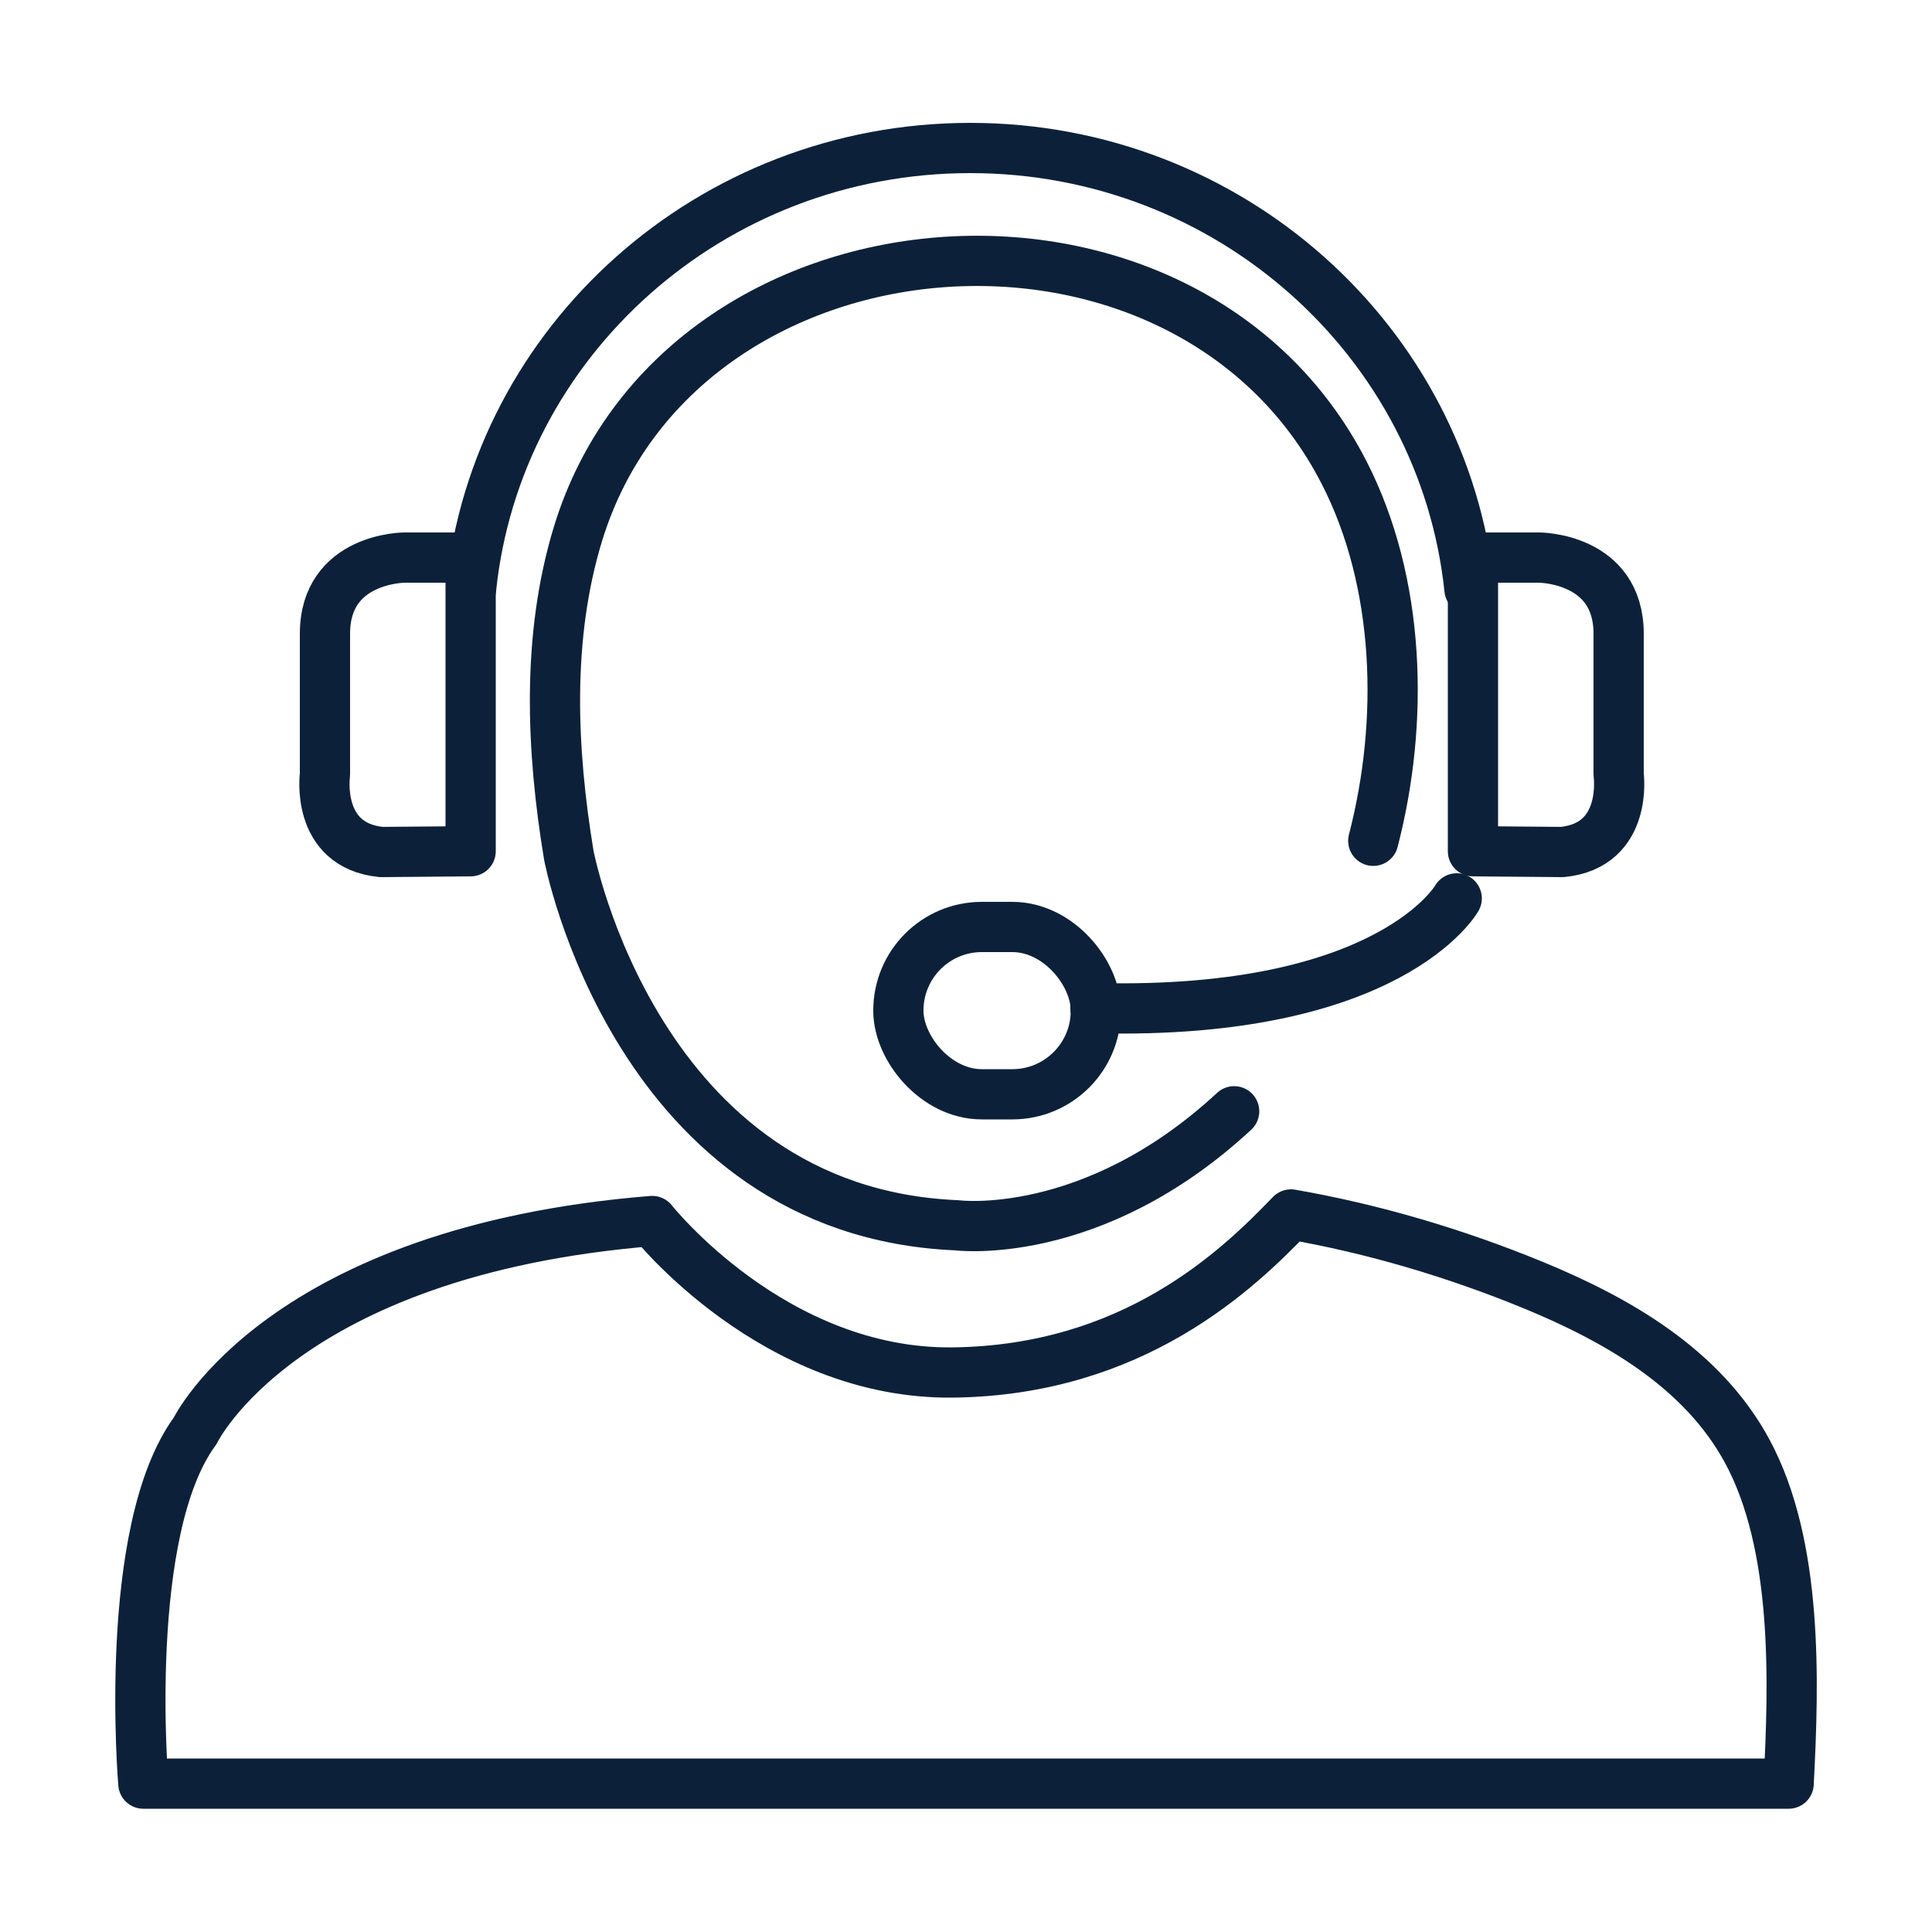 <?xml version="1.0" encoding="UTF-8"?> <svg xmlns="http://www.w3.org/2000/svg" id="Layer_1" data-name="Layer 1" viewBox="0 0 50 50"><defs><style> .cls-1 { fill: none; stroke: #0c2139; stroke-linecap: round; stroke-linejoin: round; stroke-width: 1.3px; } </style></defs><path class="cls-1" d="m16.88,31.6s3.14,3.98,7.79,3.92c4.65-.06,7.34-2.63,8.74-4.09,2.13.37,4.25,1,6.25,1.82,2.19.9,4.4,2.16,5.56,4.31,1.31,2.43,1.21,5.93,1.07,8.6H3.71s-.56-6.55,1.34-9.13c0,0,2.24-4.65,11.82-5.43Z"></path><path class="cls-1" d="m35.54,21.76c.8-3.08.71-6.68-.76-9.54-4.12-8.02-17.19-6.99-19.82,1.59-.82,2.68-.69,5.59-.24,8.32,0,0,1.74,9.23,10.04,9.58,0,0,3.5.46,7.18-2.95"></path><path class="cls-1" d="m37.7,23.25s-1.71,3.03-9.35,2.84"></path><rect class="cls-1" x="23.25" y="23.99" width="5.11" height="4.33" rx="2.16" ry="2.16"></rect><path class="cls-1" d="m12.18,22.03v-7.6h-1.71s-2.06,0-2.06,1.97v3.64s-.26,1.84,1.46,2.01l2.31-.02Z"></path><path class="cls-1" d="m38.12,22.03v-7.6h1.71s2.06,0,2.06,1.97v3.64s.26,1.84-1.46,2.01l-2.31-.02Z"></path><path class="cls-1" d="m38.03,15.25c-.67-6.41-6.2-11.42-12.92-11.42s-12.26,5-12.92,11.42"></path></svg> 